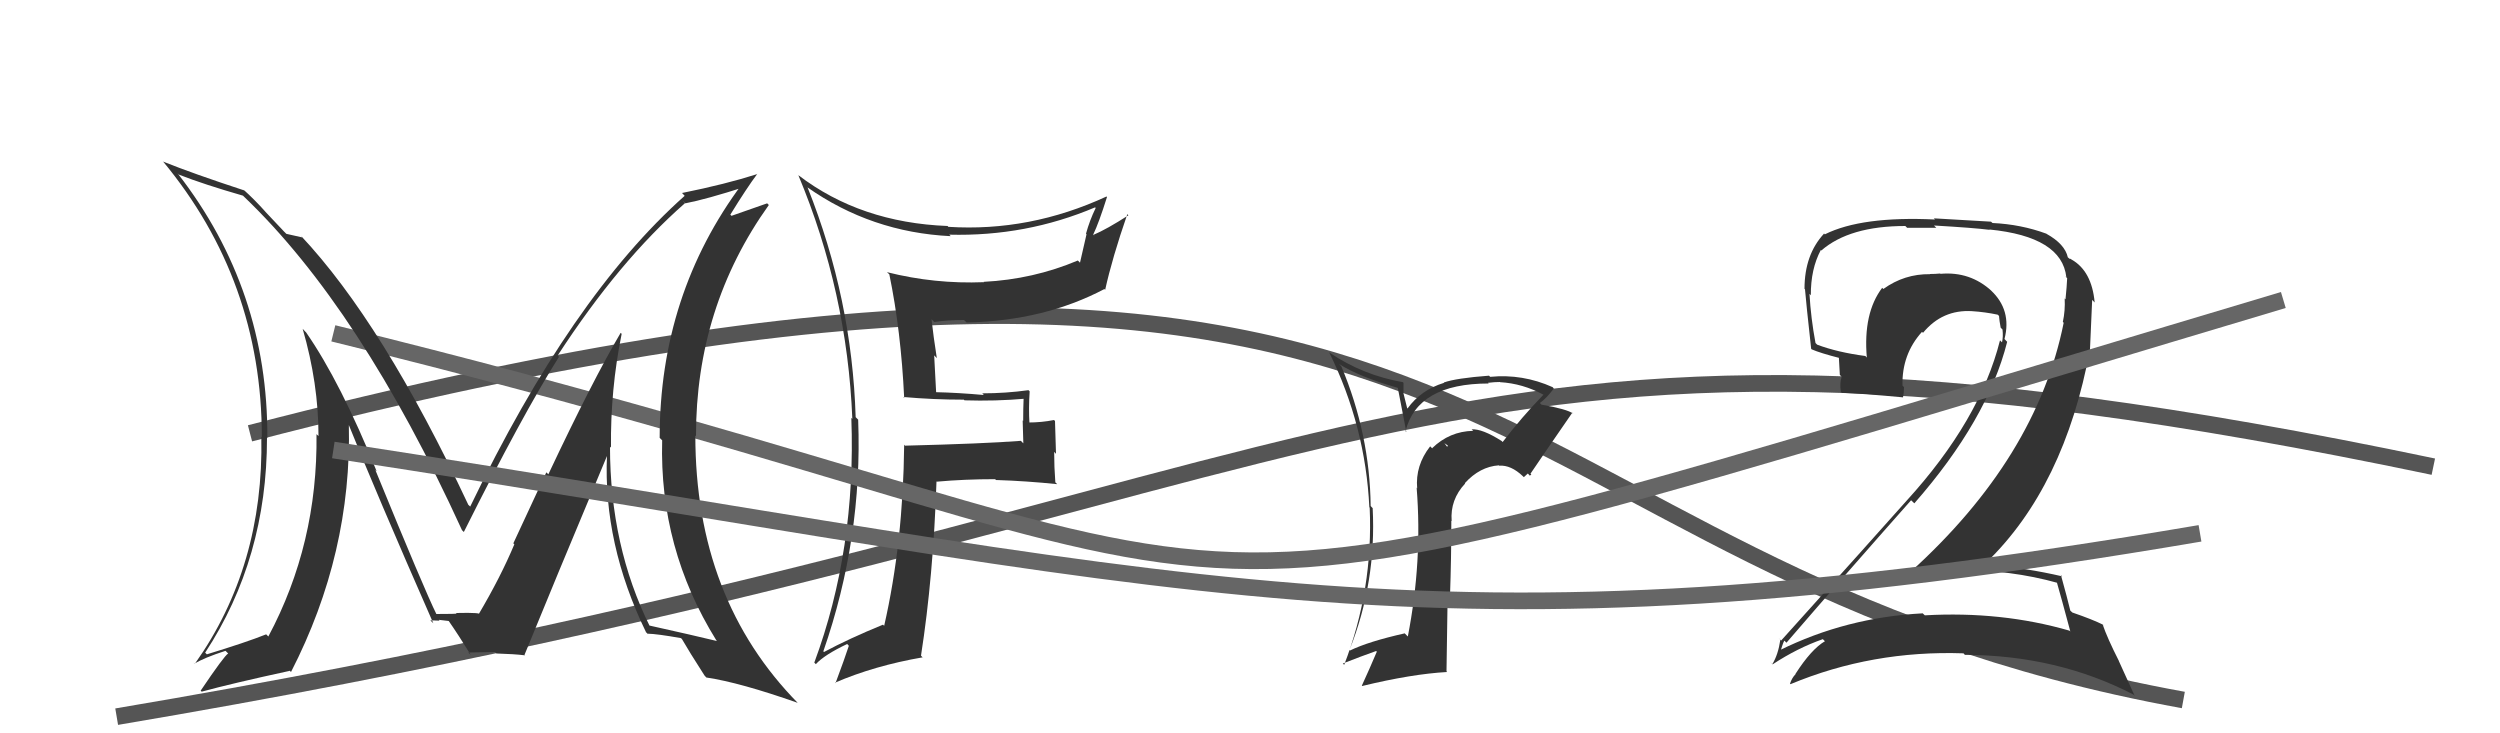 <svg xmlns="http://www.w3.org/2000/svg" width="150" height="44" viewBox="0,0,150,44"><path d="M15 26 C92 6,87 34,131 42" stroke="#555" fill="none"/><path d="M7 43 C84 30,84 15,146 28" stroke="#555" fill="none"/><path fill="#333" d="M90.19 26.55L90.10 26.46L90.10 26.46Q88.94 25.72 88.30 25.76L88.36 25.82L88.39 25.85Q86.97 25.88 85.93 26.89L85.95 26.92L85.81 26.78Q84.91 27.93 85.03 29.30L84.93 29.21L85.00 29.28Q85.35 33.66 84.47 38.19L84.30 38.02L84.29 38.00Q82.11 38.49 81.00 39.03L81.16 39.18L80.97 39.00Q82.59 34.93 82.36 30.48L82.33 30.46L82.24 30.36Q82.19 26.05 80.48 21.98L80.33 21.83L80.34 21.84Q81.58 22.62 83.86 23.27L83.87 23.28L84.38 25.92L84.33 25.87Q85.05 23.01 89.32 23.01L89.25 22.94L89.27 22.97Q89.68 22.92 89.99 22.92L90.10 23.03L90.00 22.93Q91.37 23.01 92.62 23.69L92.51 23.57L92.61 23.68Q91.30 25.03 90.16 26.52ZM91.79 28.54L91.88 28.47L91.83 28.42Q92.66 27.19 94.34 24.76L94.47 24.89L94.40 24.82Q94.01 24.54 92.49 24.28L92.46 24.25L92.39 24.18Q92.77 23.92 93.23 23.31L93.13 23.20L93.16 23.23Q91.36 22.42 89.41 22.61L89.46 22.66L89.34 22.54Q87.36 22.69 86.63 22.95L86.63 22.95L86.64 22.97Q85.25 23.40 84.45 24.51L84.43 24.49L84.21 23.61L84.21 22.97L84.17 22.93Q81.77 22.51 79.79 21.17L79.74 21.13L79.75 21.14Q81.93 25.57 82.16 30.44L82.19 30.46L82.18 30.45Q82.40 35.36 80.65 39.89L80.62 39.86L80.57 39.81Q81.69 39.37 82.57 39.06L82.52 39.02L82.61 39.10Q82.20 40.07 81.71 41.14L81.68 41.11L81.73 41.16Q84.70 40.44 86.83 40.32L86.79 40.28L86.86 35.63L87.00 35.77Q87.08 33.49 87.08 31.25L87.10 31.26L87.10 31.26Q87.00 29.98 87.91 29.01L87.91 29.01L87.89 28.99Q88.79 28.00 89.93 27.92L89.95 27.95L89.95 27.94Q90.66 27.89 91.38 28.58L91.43 28.63L91.67 28.41ZM86.66 26.59L86.87 26.73L86.83 26.81L86.71 26.65Z"/><path fill="#333" d="M54.26 23.88L54.12 23.74L54.20 23.82Q56.00 23.98 57.83 23.98L57.75 23.90L57.87 24.02Q59.71 24.08 61.54 23.92L61.53 23.91L61.42 23.80Q61.39 24.53 61.39 25.25L61.36 25.23L61.40 26.60L61.25 26.45Q59.06 26.62 54.30 26.74L54.23 26.66L54.25 26.68Q54.19 32.56 53.05 37.55L53.00 37.50L52.98 37.48Q50.93 38.32 49.44 39.12L49.36 39.04L49.40 39.08Q51.76 32.30 51.49 25.18L51.47 25.16L51.34 25.03Q51.12 17.92 48.46 11.26L48.51 11.31L48.43 11.23Q52.28 13.94 57.04 14.17L57.00 14.12L56.95 14.08Q61.56 14.20 65.71 12.44L65.70 12.43L65.74 12.48Q65.38 13.22 65.16 14.02L65.19 14.06L64.80 15.76L64.67 15.63Q61.99 16.76 59.02 16.91L59.08 16.97L59.04 16.93Q56.08 17.05 53.22 16.33L53.25 16.36L53.36 16.46Q54.06 19.86 54.25 23.86ZM66.32 11.72L66.34 11.74L66.39 11.79Q61.78 13.92 56.90 13.61L56.83 13.53L56.86 13.56Q51.63 13.36 47.90 10.51L47.87 10.48L47.90 10.51Q50.83 17.51 51.14 25.13L51.05 25.04L51.08 25.07Q51.37 32.98 48.86 39.75L48.87 39.77L48.95 39.85Q49.46 39.29 50.83 38.64L50.88 38.69L50.93 38.75Q50.70 39.46 50.13 40.99L50.14 41.00L50.10 40.96Q52.47 39.94 55.36 39.44L55.42 39.51L55.26 39.34Q56.00 34.59 56.19 28.88L56.09 28.79L56.21 28.90Q57.88 28.75 59.71 28.75L59.84 28.89L59.76 28.80Q61.60 28.86 63.43 29.05L63.39 29.01L63.32 28.94Q63.25 28.03 63.25 27.11L63.36 27.23L63.30 25.26L63.24 25.20Q62.51 25.35 61.67 25.35L61.63 25.31L61.77 25.44Q61.71 24.51 61.78 23.48L61.79 23.49L61.71 23.41Q60.35 23.60 58.94 23.60L58.97 23.64L59.03 23.70Q57.49 23.56 56.12 23.53L56.17 23.58L56.05 21.32L56.21 21.49Q56.01 20.22 55.89 19.15L55.88 19.14L56.06 19.32Q56.85 19.20 57.84 19.20L58.04 19.39L58.00 19.35Q62.65 19.25 66.27 17.34L66.28 17.36L66.31 17.39Q66.73 15.48 67.64 12.85L67.68 12.89L67.70 12.92Q66.41 13.75 65.61 14.09L65.70 14.18L65.59 14.08Q65.93 13.38 66.42 11.82Z"/><path fill="#333" d="M123.33 34.83L123.41 34.91L123.40 34.90Q123.68 35.87 124.22 37.89L124.23 37.90L124.17 37.84Q120.09 36.66 115.49 36.92L115.35 36.79L115.37 36.80Q110.77 37.04 106.77 39.02L106.80 39.05L106.83 39.08Q107.04 38.37 107.08 38.45L107.16 38.54L107.19 38.56Q110.75 34.43 114.67 30.01L114.67 30.02L114.86 30.20Q119.25 25.19 120.43 20.51L120.45 20.53L120.27 20.34Q120.72 18.59 119.44 17.41L119.54 17.50L119.51 17.47Q118.21 16.27 116.42 16.43L116.49 16.50L116.41 16.41Q116.13 16.44 115.79 16.44L115.88 16.53L115.80 16.45Q114.26 16.43 113.00 17.34L113.09 17.43L112.93 17.27Q111.78 18.79 112.01 21.46L111.99 21.43L111.92 21.36Q110.25 21.14 109.03 20.68L108.92 20.57L108.93 20.58Q108.65 19.08 108.57 17.64L108.60 17.66L108.65 17.72Q108.64 16.14 109.25 15.00L109.16 14.91L109.28 15.03Q110.97 13.56 114.32 13.56L114.43 13.67L116.18 13.67L116.04 13.53Q118.43 13.67 119.38 13.79L119.26 13.67L119.36 13.77Q123.71 14.20 123.98 16.63L123.87 16.53L124.03 16.69Q124.01 17.16 123.93 17.96L123.90 17.93L123.88 17.90Q123.92 18.63 123.77 19.32L123.78 19.32L123.82 19.37Q122.19 27.48 114.61 34.33L114.61 34.33L114.48 34.20Q116.00 34.16 117.37 34.16L117.40 34.19L117.41 34.20Q120.63 34.18 123.48 34.98ZM122.74 13.98L122.85 14.10L122.78 14.02Q121.26 13.46 119.55 13.38L119.46 13.30L116.03 13.10L116.10 13.17Q111.70 12.96 109.49 14.06L109.42 13.99L109.44 14.02Q108.27 15.28 108.27 17.33L108.34 17.40L108.30 17.36Q108.36 18.11 108.67 20.93L108.70 20.96L108.70 20.96Q109.23 21.19 110.41 21.49L110.33 21.41L110.39 22.49L110.50 22.61Q110.37 22.98 110.45 23.51L110.56 23.62L110.51 23.57Q111.69 23.61 114.17 23.84L114.21 23.88L114.18 23.85Q114.24 23.57 114.24 23.23L114.07 23.06L114.15 23.14Q114.10 21.26 115.32 19.91L115.33 19.92L115.38 19.97Q116.54 18.56 118.33 18.67L118.31 18.65L118.32 18.67Q119.10 18.72 119.86 18.88L119.98 18.99L119.94 18.96Q119.96 19.24 120.04 19.66L120.01 19.63L120.15 19.77Q120.20 20.20 120.12 20.54L120.15 20.57L120.00 20.42Q118.79 25.23 114.38 30.06L114.31 29.99L114.38 30.06Q112.32 32.38 106.87 38.43L106.72 38.28L106.82 38.39Q106.69 39.28 106.34 39.85L106.19 39.69L106.36 39.86Q107.85 38.88 109.37 38.35L109.47 38.45L109.50 38.47Q108.68 38.95 107.73 40.43L107.71 40.42L107.74 40.44Q107.51 40.68 107.40 41.02L107.47 41.08L107.43 41.05Q112.33 39.01 117.81 39.20L117.91 39.31L117.89 39.29Q123.43 39.31 128.00 41.67L128.08 41.75L127.13 39.66L127.14 39.67Q126.43 38.27 126.16 37.47L126.27 37.58L126.18 37.48Q125.56 37.17 124.34 36.75L124.32 36.73L124.22 36.64Q124.04 35.89 123.66 34.52L123.62 34.47L123.73 34.58Q121.59 34.08 119.31 33.89L119.21 33.79L119.17 33.76Q123.88 29.21 125.40 20.95L125.40 20.95L125.53 17.99L125.68 18.15Q125.51 16.26 124.29 15.57L124.26 15.55L124.19 15.51L124.32 15.64Q124.23 15.52 124.16 15.52L124.13 15.49L124.07 15.44Q123.89 14.64 122.79 14.03Z"/><path d="M20 20 C85 36,60 41,137 18" stroke="#666" fill="none"/><path fill="#333" d="M37.37 20.10L37.35 20.08L37.24 19.97Q35.56 22.82 32.90 28.46L32.78 28.34L30.80 32.60L30.86 32.66Q30.04 34.62 28.71 36.87L28.58 36.74L28.73 36.89Q29.04 36.74 27.36 36.78L27.36 36.78L27.40 36.81Q27.42 36.84 26.16 36.84L26.20 36.87L26.19 36.86Q25.46 35.38 22.53 28.22L22.47 28.15L22.60 28.28Q20.44 22.93 18.35 19.92L18.35 19.93L18.16 19.73Q19.11 23.00 19.11 26.16L19.11 26.16L18.99 26.05Q19.07 32.63 16.10 38.19L16.06 38.15L15.97 38.06Q14.77 38.54 12.41 39.26L12.43 39.28L12.31 39.16Q16.02 33.50 16.02 26.27L16.11 26.36L16.04 26.29Q16.09 17.40 10.68 10.43L10.62 10.37L10.74 10.48Q12.22 11.06 14.58 11.74L14.71 11.87L14.64 11.80Q21.63 18.48 27.72 31.81L27.82 31.91L27.83 31.92Q31.33 24.91 33.54 21.41L33.43 21.30L33.46 21.33Q37.15 15.65 41.10 12.19L40.94 12.02L41.12 12.20Q42.37 11.96 44.73 11.20L44.71 11.19L44.54 11.02Q39.58 17.67 39.58 26.27L39.57 26.26L39.73 26.42Q39.55 32.90 42.98 38.42L43.01 38.45L43.01 38.46Q41.65 38.13 38.91 37.52L39.02 37.62L39.00 37.60Q36.60 32.77 36.60 26.80L36.68 26.88L36.66 26.86Q36.62 23.38 37.30 20.03ZM38.73 37.90L38.90 38.07L38.84 38.02Q39.42 38.03 40.87 38.29L40.86 38.29L40.92 38.35Q41.32 39.05 42.27 40.53L42.39 40.66L42.38 40.65Q44.40 40.95 47.86 42.17L47.92 42.23L47.90 42.21Q41.72 35.94 41.72 26.12L41.60 26.01L41.76 26.17Q41.75 18.43 46.13 12.30L46.03 12.20L43.89 12.95L43.82 12.88Q44.79 11.30 45.44 10.43L45.59 10.58L45.45 10.44Q43.55 11.05 40.92 11.58L40.96 11.62L41.08 11.75Q34.27 17.80 28.21 30.40L28.22 30.40L28.10 30.29Q22.98 19.38 18.03 14.12L18.06 14.15L18.16 14.25Q17.75 14.15 17.18 14.03L17.04 13.89L15.88 12.66L15.94 12.72Q15.28 11.98 14.60 11.37L14.71 11.49L14.64 11.42Q11.59 10.42 9.80 9.70L9.85 9.75L9.76 9.66Q15.71 16.83 15.71 26.23L15.88 26.40L15.68 26.20Q15.84 33.97 11.69 39.83L11.61 39.76L11.67 39.82Q12.23 39.47 13.53 39.05L13.58 39.10L13.69 39.21Q13.45 39.35 12.04 41.44L12.09 41.49L12.10 41.50Q13.89 41.01 17.39 40.25L17.32 40.17L17.46 40.32Q21.12 33.20 20.93 25.43L20.99 25.49L20.88 25.38Q22.54 29.52 26.00 37.40L25.82 37.22L25.82 37.22Q26.14 37.24 26.37 37.24L26.33 37.19L26.93 37.26L26.91 37.24Q27.45 38.01 28.25 39.30L28.19 39.24L28.09 39.15Q29.70 39.12 29.70 39.12L29.77 39.19L29.80 39.21Q30.85 39.24 31.50 39.32L31.45 39.26L31.47 39.29Q33.09 35.31 36.44 27.31L36.26 27.13L36.42 27.30Q36.18 32.62 38.77 37.95Z"/><path d="M20 27 C72 35,85 40,132 32" stroke="#666" fill="none"/></svg>